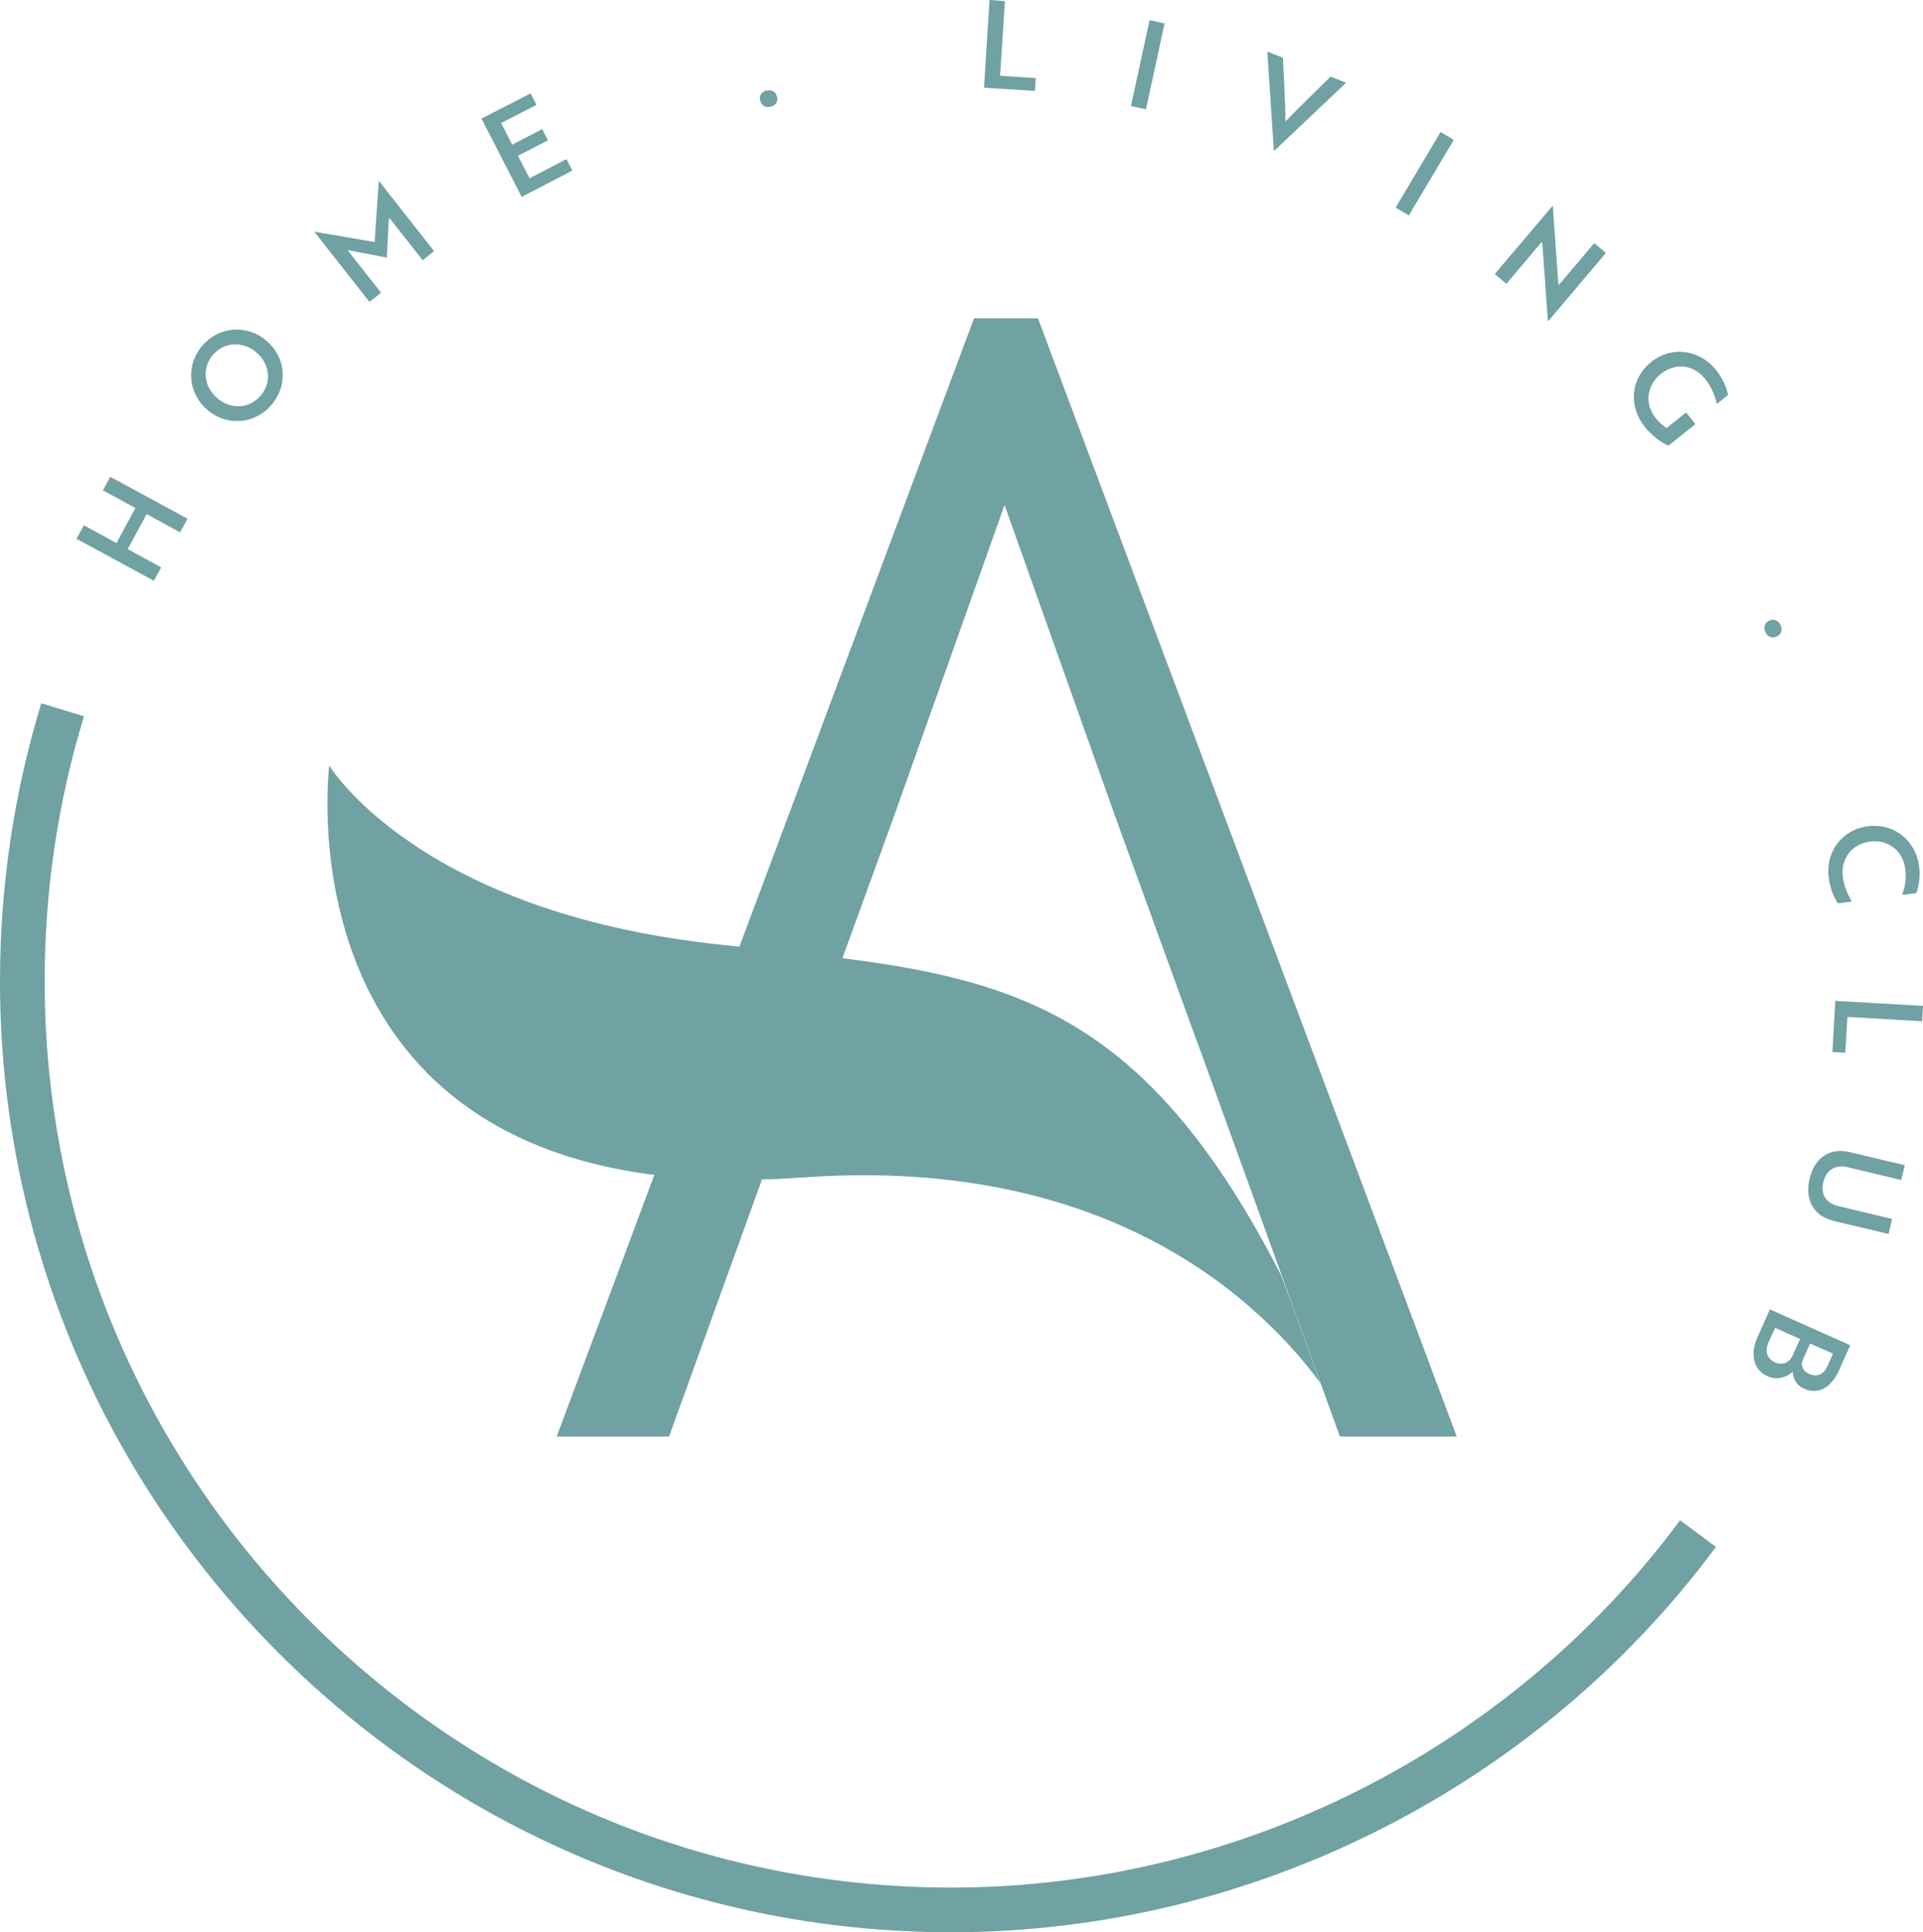 <?xml version="1.0" encoding="UTF-8"?>
<svg id="Livello_1" data-name="Livello 1" xmlns="http://www.w3.org/2000/svg" viewBox="0 0 107.64 108.17">
  <defs>
    <style>
      .cls-1 {
        fill: #70a1a3;
        stroke-width: 0px;
      }
    </style>
  </defs>
  <path class="cls-1" d="M58.09,17.82h-3.57l-11.68,31.3h0l-1.45,3.87v.02h0l-4.77,12.78h0l-1.65,4.43-.24.64h0l-3.57,9.56h6.29l5.19-14.36s-.03,0-.05,0l4.37-12.43c.06,0,.13.01.19.02l2.91-8.01,6.17-17.37,6.17,17.37,4.61,12.7h.01l3.38,9.34h0s1.94,5.37,1.94,5.37l1.61,4.46,1.05,2.91h6.54l-23.44-62.6Z"/>
  <path class="cls-1" d="M73.94,77.51l-1.61-4.46-.63-1.68c-6.57-12.8-12.97-15.93-22.07-17.38-.8-.13-1.64-.24-2.48-.35-1.81-.23-3.72-.42-5.75-.64-.06,0-.11,0-.16-.02-.29-.03-.57-.06-.86-.09-16.98-1.78-21.95-10.03-21.95-10.03,0,0-2.58,20.1,17.92,22.88.1.01.19.02.29.03,1.82.23,3.82.33,6.02.26.72-.02,1.45-.06,2.21-.11.11,0,.22,0,.33-.02,16.96-1.14,25.39,7,28.75,11.58"/>
  <polygon class="cls-1" points="10.08 29.8 8.21 28.78 7.15 30.74 9.02 31.76 8.61 32.51 4.28 30.16 4.7 29.41 6.52 30.4 7.58 28.44 5.76 27.45 6.17 26.69 10.5 29.04 10.08 29.8"/>
  <g>
    <path class="cls-1" d="M14.6,22.14c.63-.75.5-1.78-.26-2.42-.76-.64-1.8-.59-2.43.16-.63.75-.5,1.78.26,2.42.76.64,1.8.59,2.43-.16M11.31,19.37c.93-1.1,2.49-1.23,3.59-.31,1.1.93,1.25,2.47.31,3.59-.94,1.11-2.49,1.23-3.59.31-1.08-.91-1.25-2.48-.31-3.59"/>
    <path class="cls-1" d="M19.73,14.04l-.27-.03,1.87,2.38-.65.51-3.09-3.93h.01s3.37.58,3.37.58l.23-3.42h.01s3.09,3.93,3.09,3.93l-.64.51-1.87-2.38-.04.27c-.03.65-.06,1.31-.1,1.96l-1.93-.37Z"/>
  </g>
  <polygon class="cls-1" points="29.2 11.02 26.95 6.64 29.7 5.23 30.03 5.87 28.05 6.89 28.67 8.1 30.35 7.23 30.67 7.86 28.99 8.72 29.64 9.98 31.71 8.91 32.04 9.55 29.2 11.02"/>
  <path class="cls-1" d="M42.93,5.07c.28-.06.51.08.57.36.06.27-.1.49-.38.55-.29.06-.51-.08-.57-.36-.06-.28.09-.5.38-.56"/>
  <polygon class="cls-1" points="55.39 0 55.08 4.91 57.93 5.09 57.98 4.37 55.98 4.24 56.25 .06 55.39 0"/>
  <rect class="cls-1" x="61.78" y="3.19" width="4.92" height=".86" transform="translate(47.1 65.64) rotate(-77.77)"/>
  <path class="cls-1" d="M71.33,8.41h-.03s-.36-5.52-.36-5.52l.87.34.08,1.62c.03.73.06,1.32.06,1.95.39-.4.89-.9,1.38-1.38l1.15-1.13.87.34-4.01,3.8Z"/>
  <rect class="cls-1" x="77.29" y="9.3" width="4.92" height=".86" transform="translate(30.6 73.28) rotate(-59.24)"/>
  <g>
    <path class="cls-1" d="M86.64,17.95l-.29-4.1c-.01-.1-.02-.22-.04-.32l-1.99,2.36-.65-.55,3.23-3.81.02.02.29,4.09.03.33,2-2.36.65.55-3.22,3.81h-.02Z"/>
    <path class="cls-1" d="M92.07,23.9c-.95-1.19-.78-2.73.36-3.64,1.13-.9,2.68-.72,3.63.46.46.58.62,1.14.67,1.39l-.63.5c-.08-.35-.24-.87-.64-1.38-.68-.86-1.71-.92-2.49-.3-.79.63-.94,1.66-.29,2.48.18.23.44.45.61.55l1.09-.87.52.65-1.51,1.21c-.44-.19-.95-.59-1.32-1.05"/>
    <path class="cls-1" d="M99.68,35.01c.11.27.02.52-.25.63-.26.11-.51,0-.62-.27-.11-.27-.02-.52.24-.63.26-.11.51,0,.62.26"/>
    <path class="cls-1" d="M106.47,50.1c.12-.32.26-.83.18-1.44-.13-1.05-.97-1.67-1.96-1.55-.99.12-1.66.92-1.54,1.95.08.65.33,1.12.52,1.41l-.79.1c-.14-.19-.43-.72-.52-1.45-.18-1.47.78-2.7,2.22-2.87,1.44-.17,2.66.79,2.85,2.28.08.71-.08,1.26-.17,1.47l-.79.1Z"/>
  </g>
  <polygon class="cls-1" points="102.57 58.89 103.29 58.93 103.41 56.93 107.59 57.17 107.64 56.31 102.73 56.03 102.57 58.89"/>
  <g>
    <path class="cls-1" d="M102.63,68.34c-1.1-.26-1.62-1.15-1.34-2.35.29-1.2,1.15-1.76,2.25-1.49l3.08.73-.2.83-3-.72c-.69-.16-1.19.15-1.36.83-.16.69.15,1.19.84,1.35l3.01.72-.2.84-3.08-.73Z"/>
    <path class="cls-1" d="M101.01,75.89c-.06.13-.11.26-.15.39-.03.26.11.51.42.64.42.19.8.02,1-.42l.32-.72-1.28-.57-.3.68ZM99.36,74.34l-.38.84c-.2.45-.07.89.36,1.08.44.2.82.02,1-.37l.42-.93-1.39-.62ZM98.95,77.05c-.81-.36-1-1.23-.58-2.18l.7-1.57,4.5,2.01-.64,1.42c-.41.92-1.14,1.38-1.95,1.01-.41-.18-.63-.56-.63-.96-.33.35-.9.49-1.4.27"/>
    <path class="cls-1" d="M53.25,108.17C23.89,108.17,0,84.28,0,54.92c0-5.3.78-10.53,2.31-15.55l2.39.73c-1.46,4.78-2.2,9.77-2.2,14.82,0,27.98,22.77,50.75,50.75,50.75,16,0,31.25-7.69,40.79-20.56l2.01,1.49c-10.01,13.5-26.01,21.57-42.8,21.57"/>
  </g>
</svg>